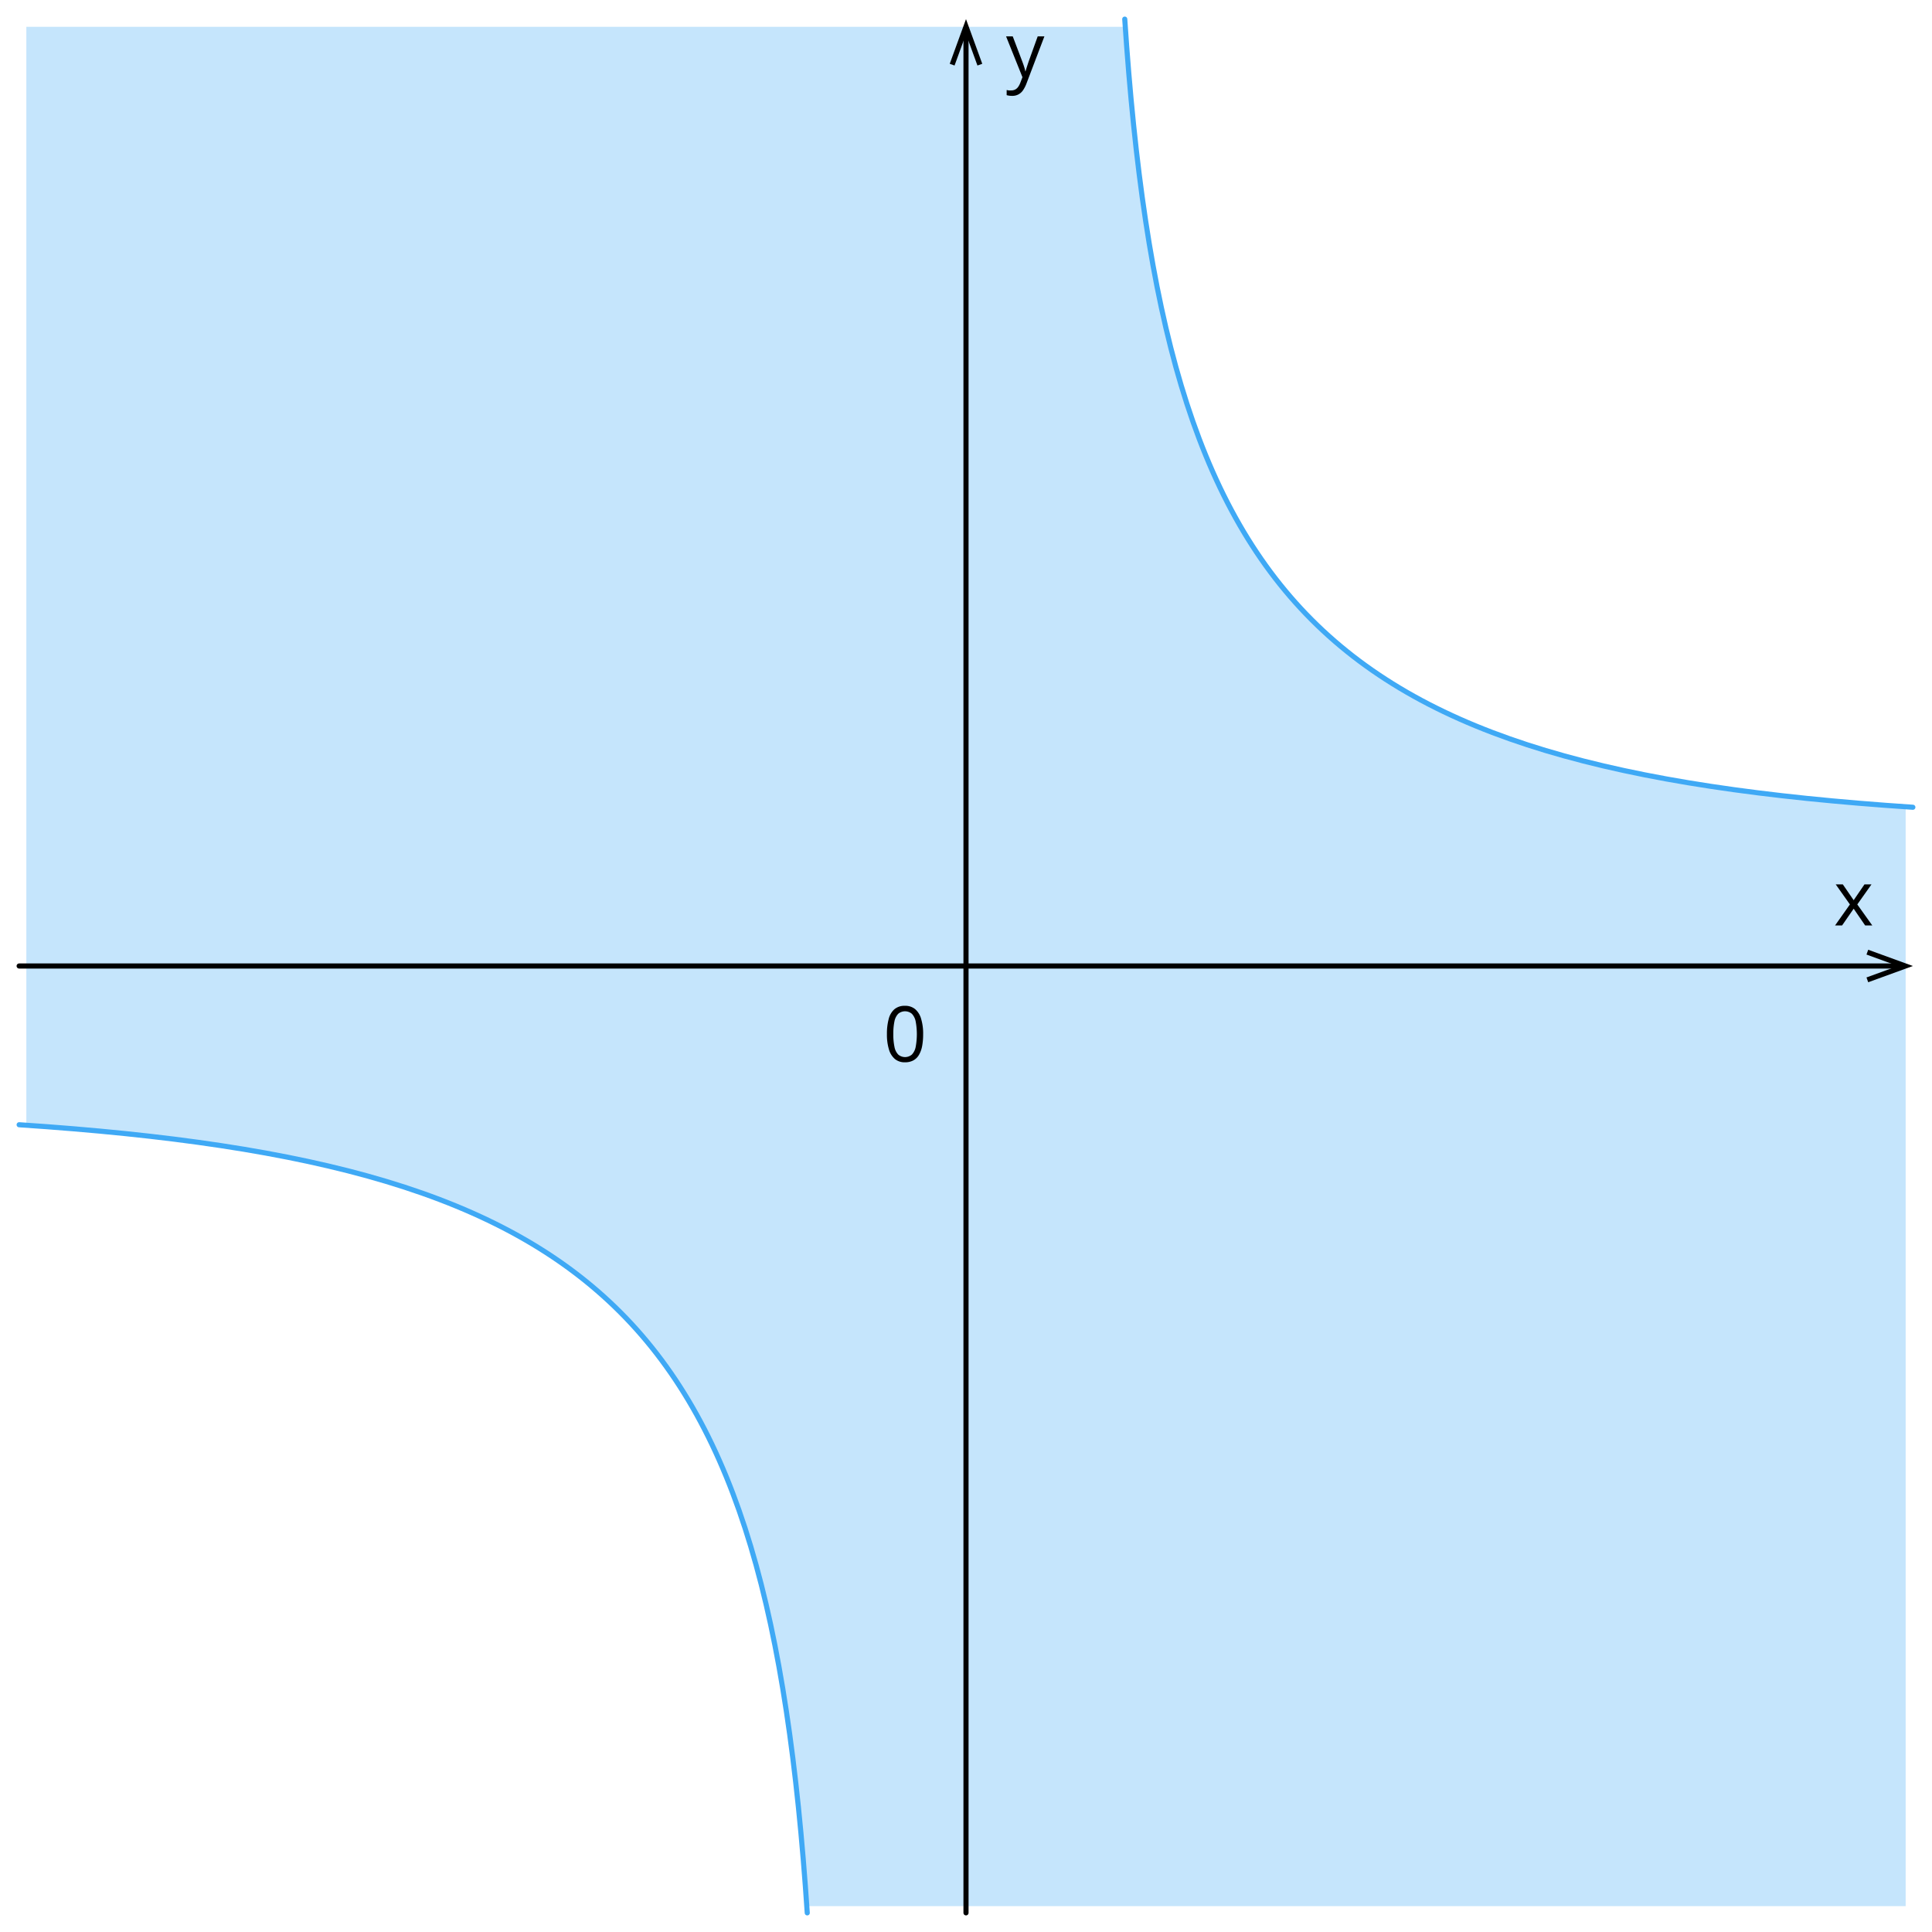 <svg xmlns="http://www.w3.org/2000/svg" width="756" height="756" viewBox="0 0 756 756">
  <defs>
    <style>
      .cls-1 {
        fill: #3fa9f5;
        opacity: 0.3;
        isolation: isolate;
      }

      .cls-2, .cls-3, .cls-4 {
        fill: none;
      }

      .cls-2 {
        stroke: #000;
      }

      .cls-2, .cls-3 {
        stroke-linecap: round;
        stroke-linejoin: round;
        stroke-width: 2px;
      }

      .cls-3 {
        stroke: #3fa9f5;
      }
    </style>
  </defs>
  <title>YCUZD_200324_6110_2</title>
  <g id="Layer_2" data-name="Layer 2">
    <g id="Layer_1-2" data-name="Layer 1">
      <path class="cls-1" d="M745.69,315.67v430.2H315.92C300.31,518,238.8,455.87,10.31,440.3V10.48H440.55C456.18,237.9,517.68,300.06,745.69,315.67Z"/>
      <g>
        <line class="cls-2" x1="378" y1="748.51" x2="378" y2="13.14"/>
        <polygon points="384.36 24.96 382.48 25.64 378 13.33 373.52 25.64 371.64 24.96 378 7.48 384.36 24.96"/>
      </g>
      <g>
        <line class="cls-2" x1="7.49" y1="378" x2="742.86" y2="378"/>
        <polygon points="731.04 384.36 730.36 382.48 742.67 378 730.36 373.52 731.04 371.64 748.51 378 731.04 384.36"/>
      </g>
      <path d="M393.68,14.23h2.61l3.54,9.32c.21.54.4,1.07.58,1.57s.33,1,.47,1.44a11.3,11.3,0,0,1,.32,1.34h.1c.14-.49.33-1.13.59-1.93s.52-1.61.82-2.44l3.35-9.3h2.62l-7,18.41a12.48,12.48,0,0,1-1.3,2.58,5.12,5.12,0,0,1-1.8,1.69,5,5,0,0,1-2.54.6,8.24,8.24,0,0,1-1.22-.08c-.35-.06-.65-.12-.91-.19v-2c.22,0,.48.1.79.14a7.53,7.53,0,0,0,.95,0,3.31,3.31,0,0,0,1.58-.34,3.26,3.26,0,0,0,1.15-1,6.78,6.78,0,0,0,.84-1.57l.87-2.26Z"/>
      <path d="M723.88,353.91l-5.55-7.84h2.78l4.24,6.18,4.22-6.18h2.75l-5.55,7.84,5.86,8.22h-2.79l-4.49-6.55-4.53,6.55h-2.75Z"/>
      <path d="M361.23,404.65a25.13,25.13,0,0,1-.39,4.66,10.78,10.78,0,0,1-1.25,3.47,5.71,5.71,0,0,1-2.2,2.16,6.61,6.61,0,0,1-3.23.74,5.91,5.91,0,0,1-4-1.3,7.75,7.75,0,0,1-2.33-3.78,19.94,19.94,0,0,1-.77-6,21.76,21.76,0,0,1,.7-5.9,7.48,7.48,0,0,1,2.24-3.79,6.1,6.1,0,0,1,4.11-1.33,6,6,0,0,1,4,1.31,7.75,7.75,0,0,1,2.33,3.78A20.15,20.15,0,0,1,361.23,404.65Zm-11.67,0a23.32,23.32,0,0,0,.45,5,5.9,5.9,0,0,0,1.47,3,4.11,4.11,0,0,0,5.35,0,6,6,0,0,0,1.48-3,27.32,27.32,0,0,0,0-9.93,6.06,6.06,0,0,0-1.47-3,4.14,4.14,0,0,0-5.39,0,6,6,0,0,0-1.46,3A23.31,23.31,0,0,0,349.56,404.65Z"/>
      <path class="cls-3" d="M7.49,440.12c231.51,15.34,293,77.51,308.39,308.4"/>
      <path class="cls-3" d="M748.51,315.88C517,300.54,455.49,238.37,440.12,7.48"/>
      <rect class="cls-4" width="756" height="756"/>
    </g>
  </g>
</svg>

